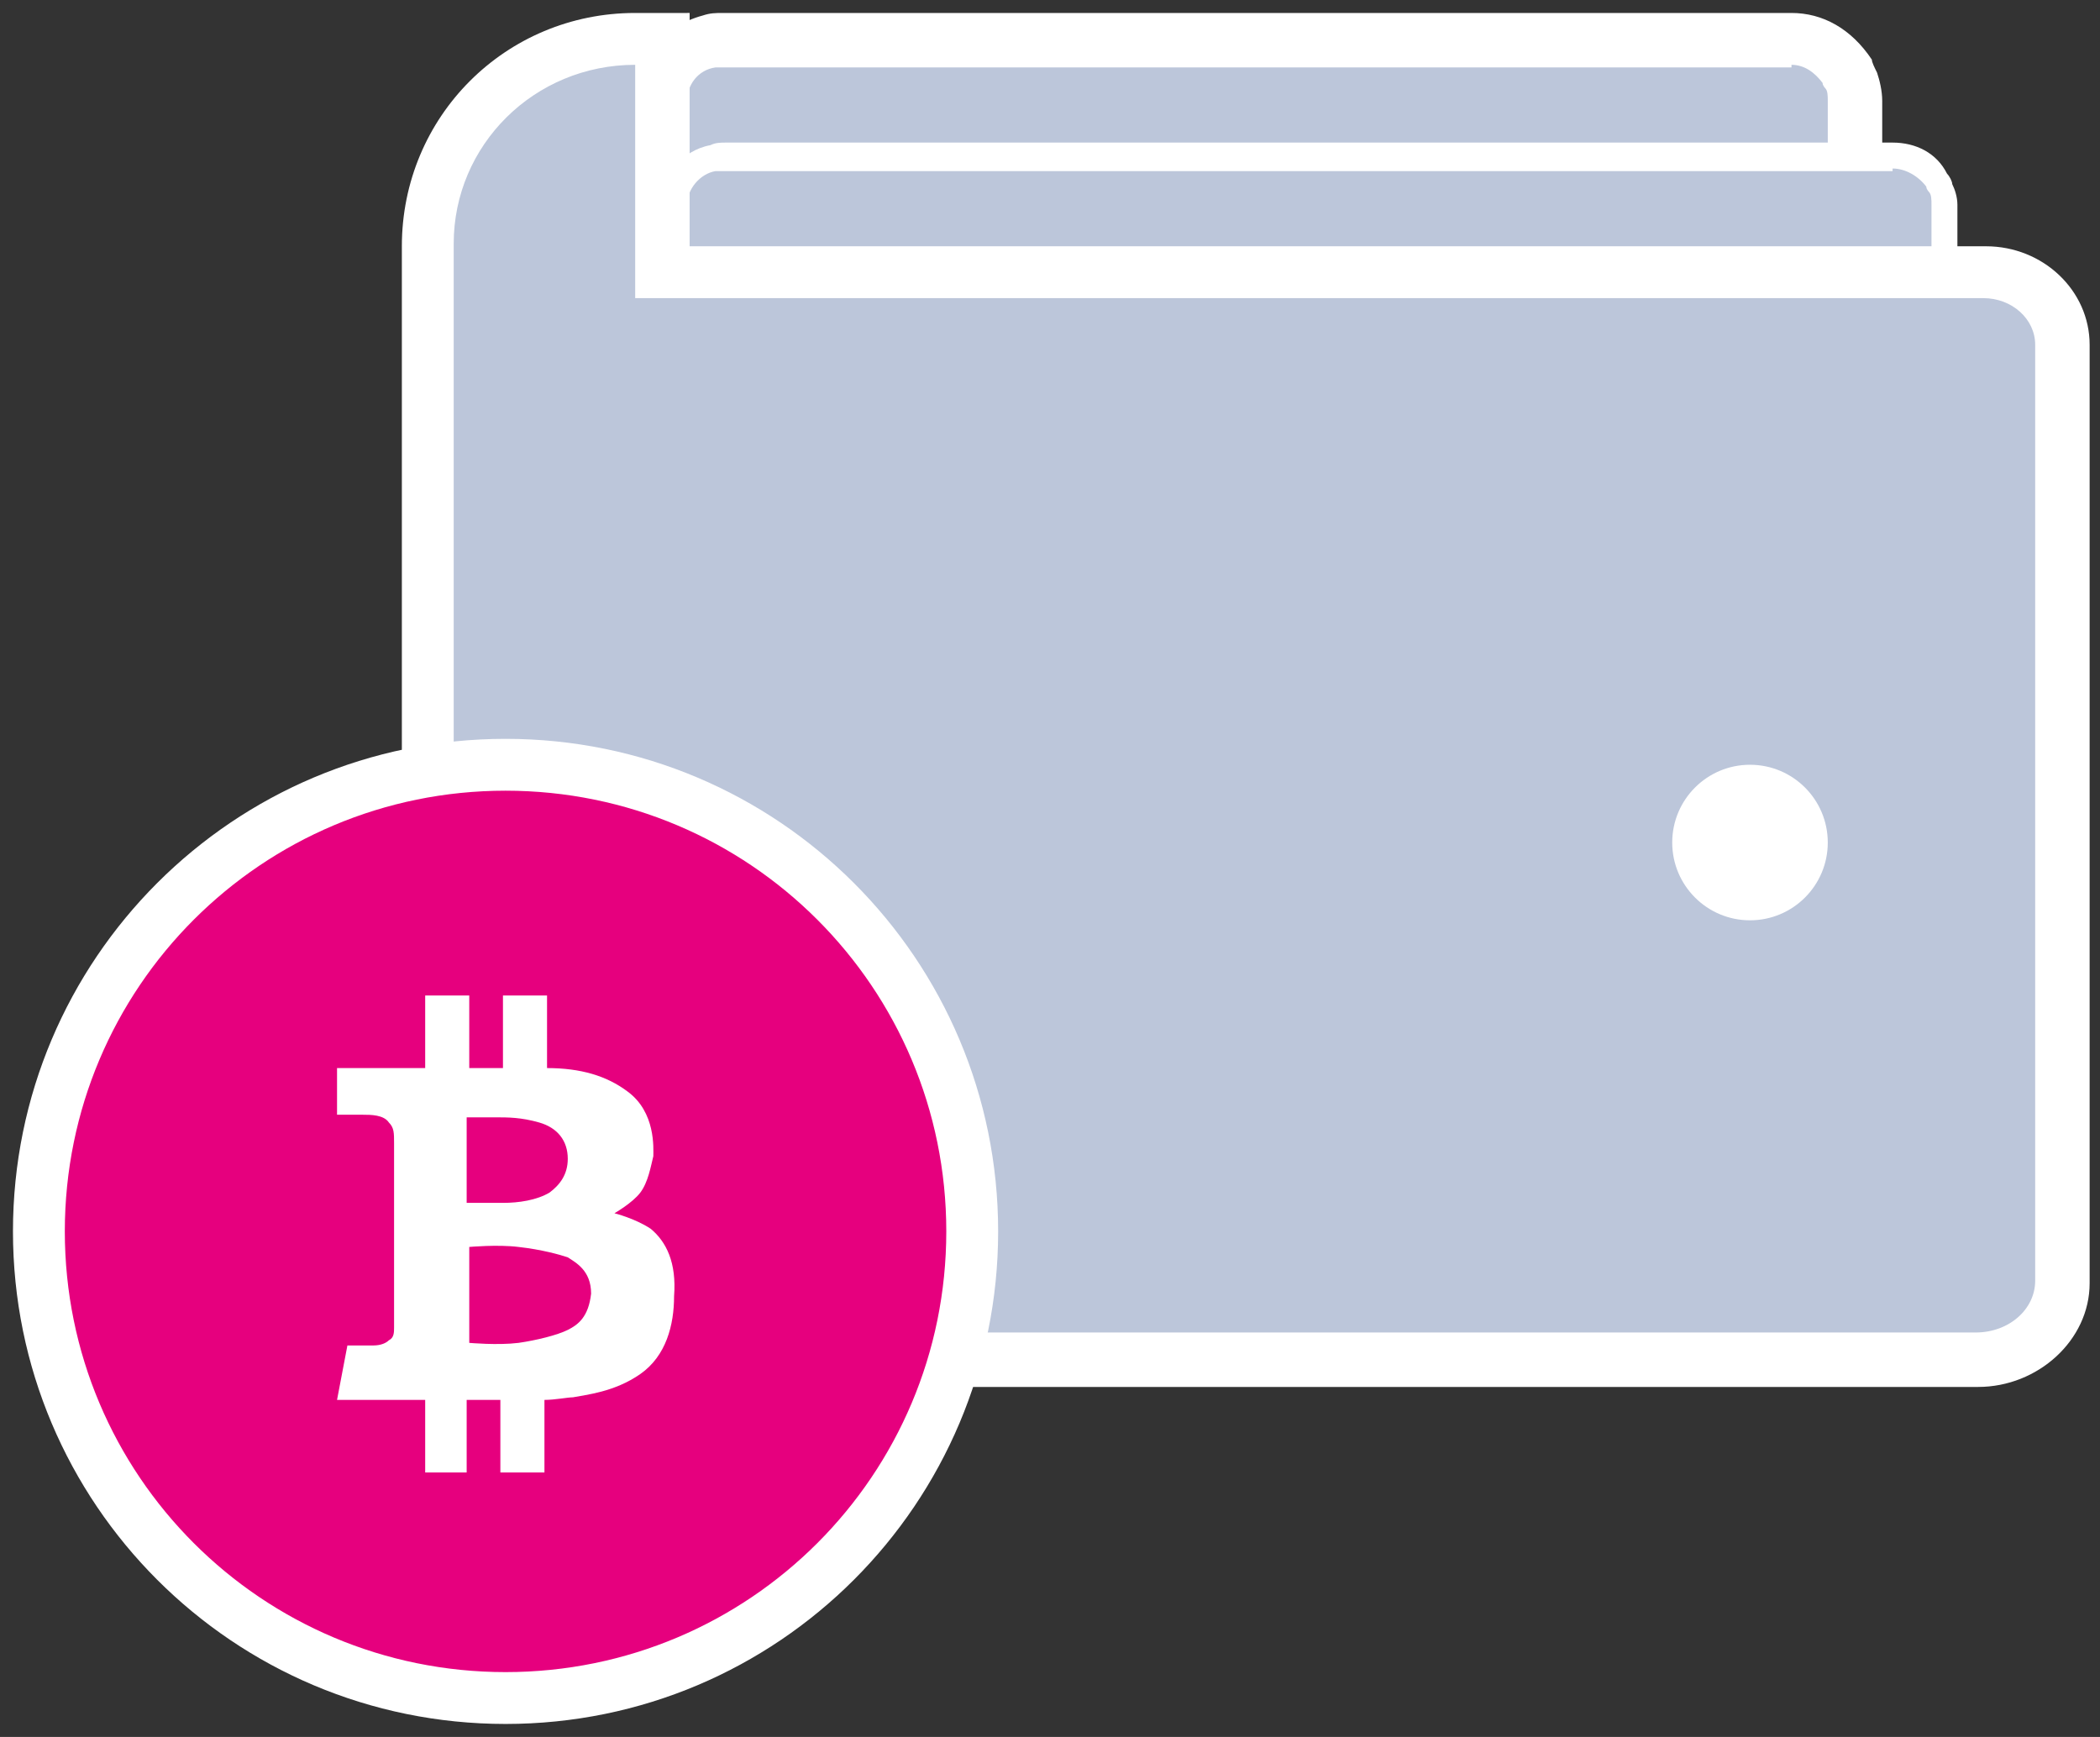 <?xml version="1.0" encoding="UTF-8" standalone="no"?>
<svg
   xmlns:dc="http://purl.org/dc/elements/1.1/"
   xmlns:cc="http://creativecommons.org/ns#"
   xmlns:rdf="http://www.w3.org/1999/02/22-rdf-syntax-ns#"
   xmlns:svg="http://www.w3.org/2000/svg"
   xmlns="http://www.w3.org/2000/svg"
   xmlns:sodipodi="http://sodipodi.sourceforge.net/DTD/sodipodi-0.dtd"
   xmlns:inkscape="http://www.inkscape.org/namespaces/inkscape"
   width="81"
   height="67"
   viewBox="0 0 81 67"
   version="1.1"
   id="svg903"
   sodipodi:docname="buy-bitcoin-with-standard-btcx.svg"
   inkscape:version="1.0.1 (c497b03c, 2020-09-10)">
  <rect x="0" y="0" width="81" height="67" fill="#333333" stroke="none"/>
  <defs
     id="defs907" />
  <sodipodi:namedview
     pagecolor="#ffffff"
     bordercolor="#666666"
     borderopacity="1"
     objecttolerance="10"
     gridtolerance="10"
     guidetolerance="10"
     inkscape:pageopacity="0"
     inkscape:pageshadow="2"
     inkscape:window-width="1084"
     inkscape:window-height="642"
     id="namedview905"
     showgrid="false"
     inkscape:zoom="4.462988"
     inkscape:cx="42.642615"
     inkscape:cy="32.407513"
     inkscape:window-x="0"
     inkscape:window-y="23"
     inkscape:window-maximized="0"
     inkscape:current-layer="svg903" />
  <g
     fill="none"
     id="g901">
    <g
       transform="translate(24)"
       id="g877">
      <path
         fill="#bcc6da"
         d="M 3.9,25.5 C 2.6,25.5 1.5,24.4 1.5,23.1 V 3.9 C 1.5,2.8 2.2,1.8 3.3,1.6 3.5,1.6 3.7,1.5 3.9,1.5 h 41.3 c 0.8,0 1.6,0.4 2,1.2 0.1,0.2 0.2,0.3 0.2,0.4 0.1,0.2 0.1,0.5 0.1,0.8 v 19.3 c 0,1.3 -1.1,2.4 -2.4,2.4 H 3.9 Z"
         id="path873" />
      <path
         fill="#ffffff"
         d="m 45.1,2.5 c 0.5,0 0.9,0.3 1.2,0.7 0,0.1 0.1,0.2 0.1,0.2 0.1,0.1 0.1,0.3 0.1,0.5 v 19.3 c 0,0.8 -0.6,1.4 -1.4,1.4 H 3.9 C 3.1,24.6 2.5,24 2.5,23.2 V 3.9 c 0,-0.6 0.4,-1.2 1.1,-1.3 0.1,0 0.2,0 0.3,0 h 41.2 z m 0,-2 H 3.9 C 3.6,0.5 3.4,0.5 3.1,0.6 1.6,1 0.5,2.3 0.5,3.9 v 19.3 c 0,1.9 1.5,3.4 3.4,3.4 h 41.3 c 1.9,0 3.4,-1.5 3.4,-3.4 V 3.9 C 48.6,3.5 48.5,3.1 48.4,2.8 48.3,2.6 48.2,2.4 48.2,2.3 47.4,1.1 46.3,0.5 45.1,0.5 Z"
         id="path875" />
    </g>
    <g
       transform="translate(25,5)"
       id="g883">
      <path
         fill="#bcc6da"
         d="M 3,24 C 1.9,24 1,23.2 1,22.1 V 2.9 C 1,2 1.6,1.3 2.5,1.1 2.6,1.1 2.8,1 3,1 h 45 c 0.7,0 1.3,0.3 1.7,0.9 0.1,0.1 0.1,0.2 0.2,0.3 C 50,2.4 50,2.6 50,2.8 v 19.3 c 0,1 -0.9,1.9 -2,1.9 z"
         id="path879" />
      <path
         fill="#ffffff"
         d="m 48,1.5 c 0.5,0 1,0.3 1.3,0.7 0,0.1 0.1,0.2 0.1,0.2 0.1,0.1 0.1,0.3 0.1,0.5 v 19.3 c 0,0.8 -0.7,1.4 -1.5,1.4 H 3 C 2.2,23.6 1.5,23 1.5,22.2 V 2.9 C 1.5,2.3 2,1.7 2.6,1.6 c 0.1,0 0.2,0 0.4,0 h 45 z m 0,-1 H 3 C 2.8,0.5 2.6,0.5 2.4,0.6 1.3,0.8 0.5,1.8 0.5,2.9 v 19.3 c 0,1.3 1.1,2.4 2.5,2.4 h 45 c 1.4,0 2.5,-1.1 2.5,-2.4 V 2.9 C 50.5,2.6 50.4,2.3 50.3,2.1 50.3,2 50.2,1.8 50.1,1.7 49.7,0.9 48.9,0.5 48,0.5 Z"
         id="path881" />
    </g>
    <g
       transform="translate(15)"
       id="g889">
      <path
         fill="#bcc6da"
         d="m 9.5,52.5 c -4.4,0 -8,-3.6 -8,-8 v -35 c 0,-4.4 3.6,-8 8,-8 h 1 v 9 h 51 c 1.7,0 3,1.3 3,2.8 v 36.1 c 0,1.7 -1.5,3 -3.3,3 H 9.5 Z"
         id="path885" />
      <path
         fill="#ffffff"
         d="m 9.5,2.5 v 9 h 52 c 1.1,0 2,0.8 2,1.8 v 36.1 c 0,1.1 -1,2 -2.3,2 H 9.5 c -3.9,0 -7,-3.2 -7,-7 v -35 c 0,-3.8 3.1,-6.9 7,-6.9 z m 2,-2 h -2 c -5,0 -9,4 -9,9 v 35 c 0,5 4,9 9,9 h 51.8 c 2.3,0 4.3,-1.8 4.3,-4 V 13.3 c 0,-2.1 -1.8,-3.8 -4,-3.8 h -50 v -7 -2 z"
         id="path887" />
    </g>
    <circle
       cx="67.5"
       cy="32.5"
       r="3"
       fill="#ffffff"
       id="circle891" />
    <g
       transform="translate(0,28)"
       id="g897">
      <path
         fill="#ff9200"
         d="m 19.5,37.5 c -9.9,0 -18,-8.1 -18,-18 0,-9.9 8.1,-18 18,-18 9.9,0 18,8.1 18,18 0,9.9 -8.1,18 -18,18 z"
         id="path893"
         style="fill:#e6007e;fill-opacity:1" />
      <path
         fill="#ffffff"
         d="m 19.5,2.5 c 9.4,0 17,7.6 17,17 0,9.4 -7.6,17 -17,17 -9.4,0 -17,-7.6 -17,-17 0,-9.4 7.6,-17 17,-17 z m 0,-2 c -10.5,0 -19,8.5 -19,19 0,10.5 8.5,19 19,19 10.5,0 19,-8.5 19,-19 0,-10.5 -8.5,-19 -19,-19 z"
         id="path895" />
    </g>
    <path
       fill="#ffffff"
       d="m 25.1,47.4 c -0.6,-0.4 -1.4,-0.6 -1.4,-0.6 0,0 0.7,-0.4 1,-0.8 0.3,-0.4 0.4,-1 0.5,-1.4 0,-0.3 0.1,-1.7 -1,-2.5 -0.8,-0.6 -1.8,-0.9 -3.1,-0.9 v -2.8 h -1.7 v 2.8 c -0.4,0 -0.8,0 -1.3,0 v -2.8 h -1.7 v 2.8 c -1.8,0 -3.4,0 -3.4,0 V 43 c 0,0 0.7,0 1,0 0.3,0 0.8,0 1,0.3 0.2,0.2 0.2,0.4 0.2,0.8 0,0.4 0,7 0,7.1 0,0.2 0,0.4 -0.2,0.5 -0.1,0.1 -0.3,0.2 -0.6,0.2 -0.3,0 -1,0 -1,0 L 13,54 c 0,0 1.7,0 3.4,0 v 2.8 H 18 V 54 c 0.5,0 1,0 1.3,0 v 2.8 H 21 V 54 c 0.4,0 0.9,-0.1 1.1,-0.1 0.5,-0.1 1.6,-0.2 2.6,-0.9 1,-0.7 1.3,-1.9 1.3,-3 0.1,-1.3 -0.3,-2.1 -0.9,-2.6 z M 18,43.1 c 0,0 0.5,0 1.1,0 0.5,0 1,0 1.7,0.2 0.7,0.2 1.1,0.7 1.1,1.4 0,0.6 -0.3,1 -0.7,1.3 -0.5,0.3 -1.2,0.4 -1.8,0.4 -0.6,0 -1.4,0 -1.4,0 z m 3.9,8.2 c -0.4,0.2 -1.2,0.4 -1.9,0.5 -0.8,0.1 -1.9,0 -1.9,0 v -3.7 c 0,0 1.1,-0.1 1.9,0 0.9,0.1 1.6,0.3 1.9,0.4 0.3,0.2 0.9,0.5 0.9,1.4 -0.1,0.9 -0.5,1.2 -0.9,1.4 z"
       id="path899" />
  </g>
</svg>
